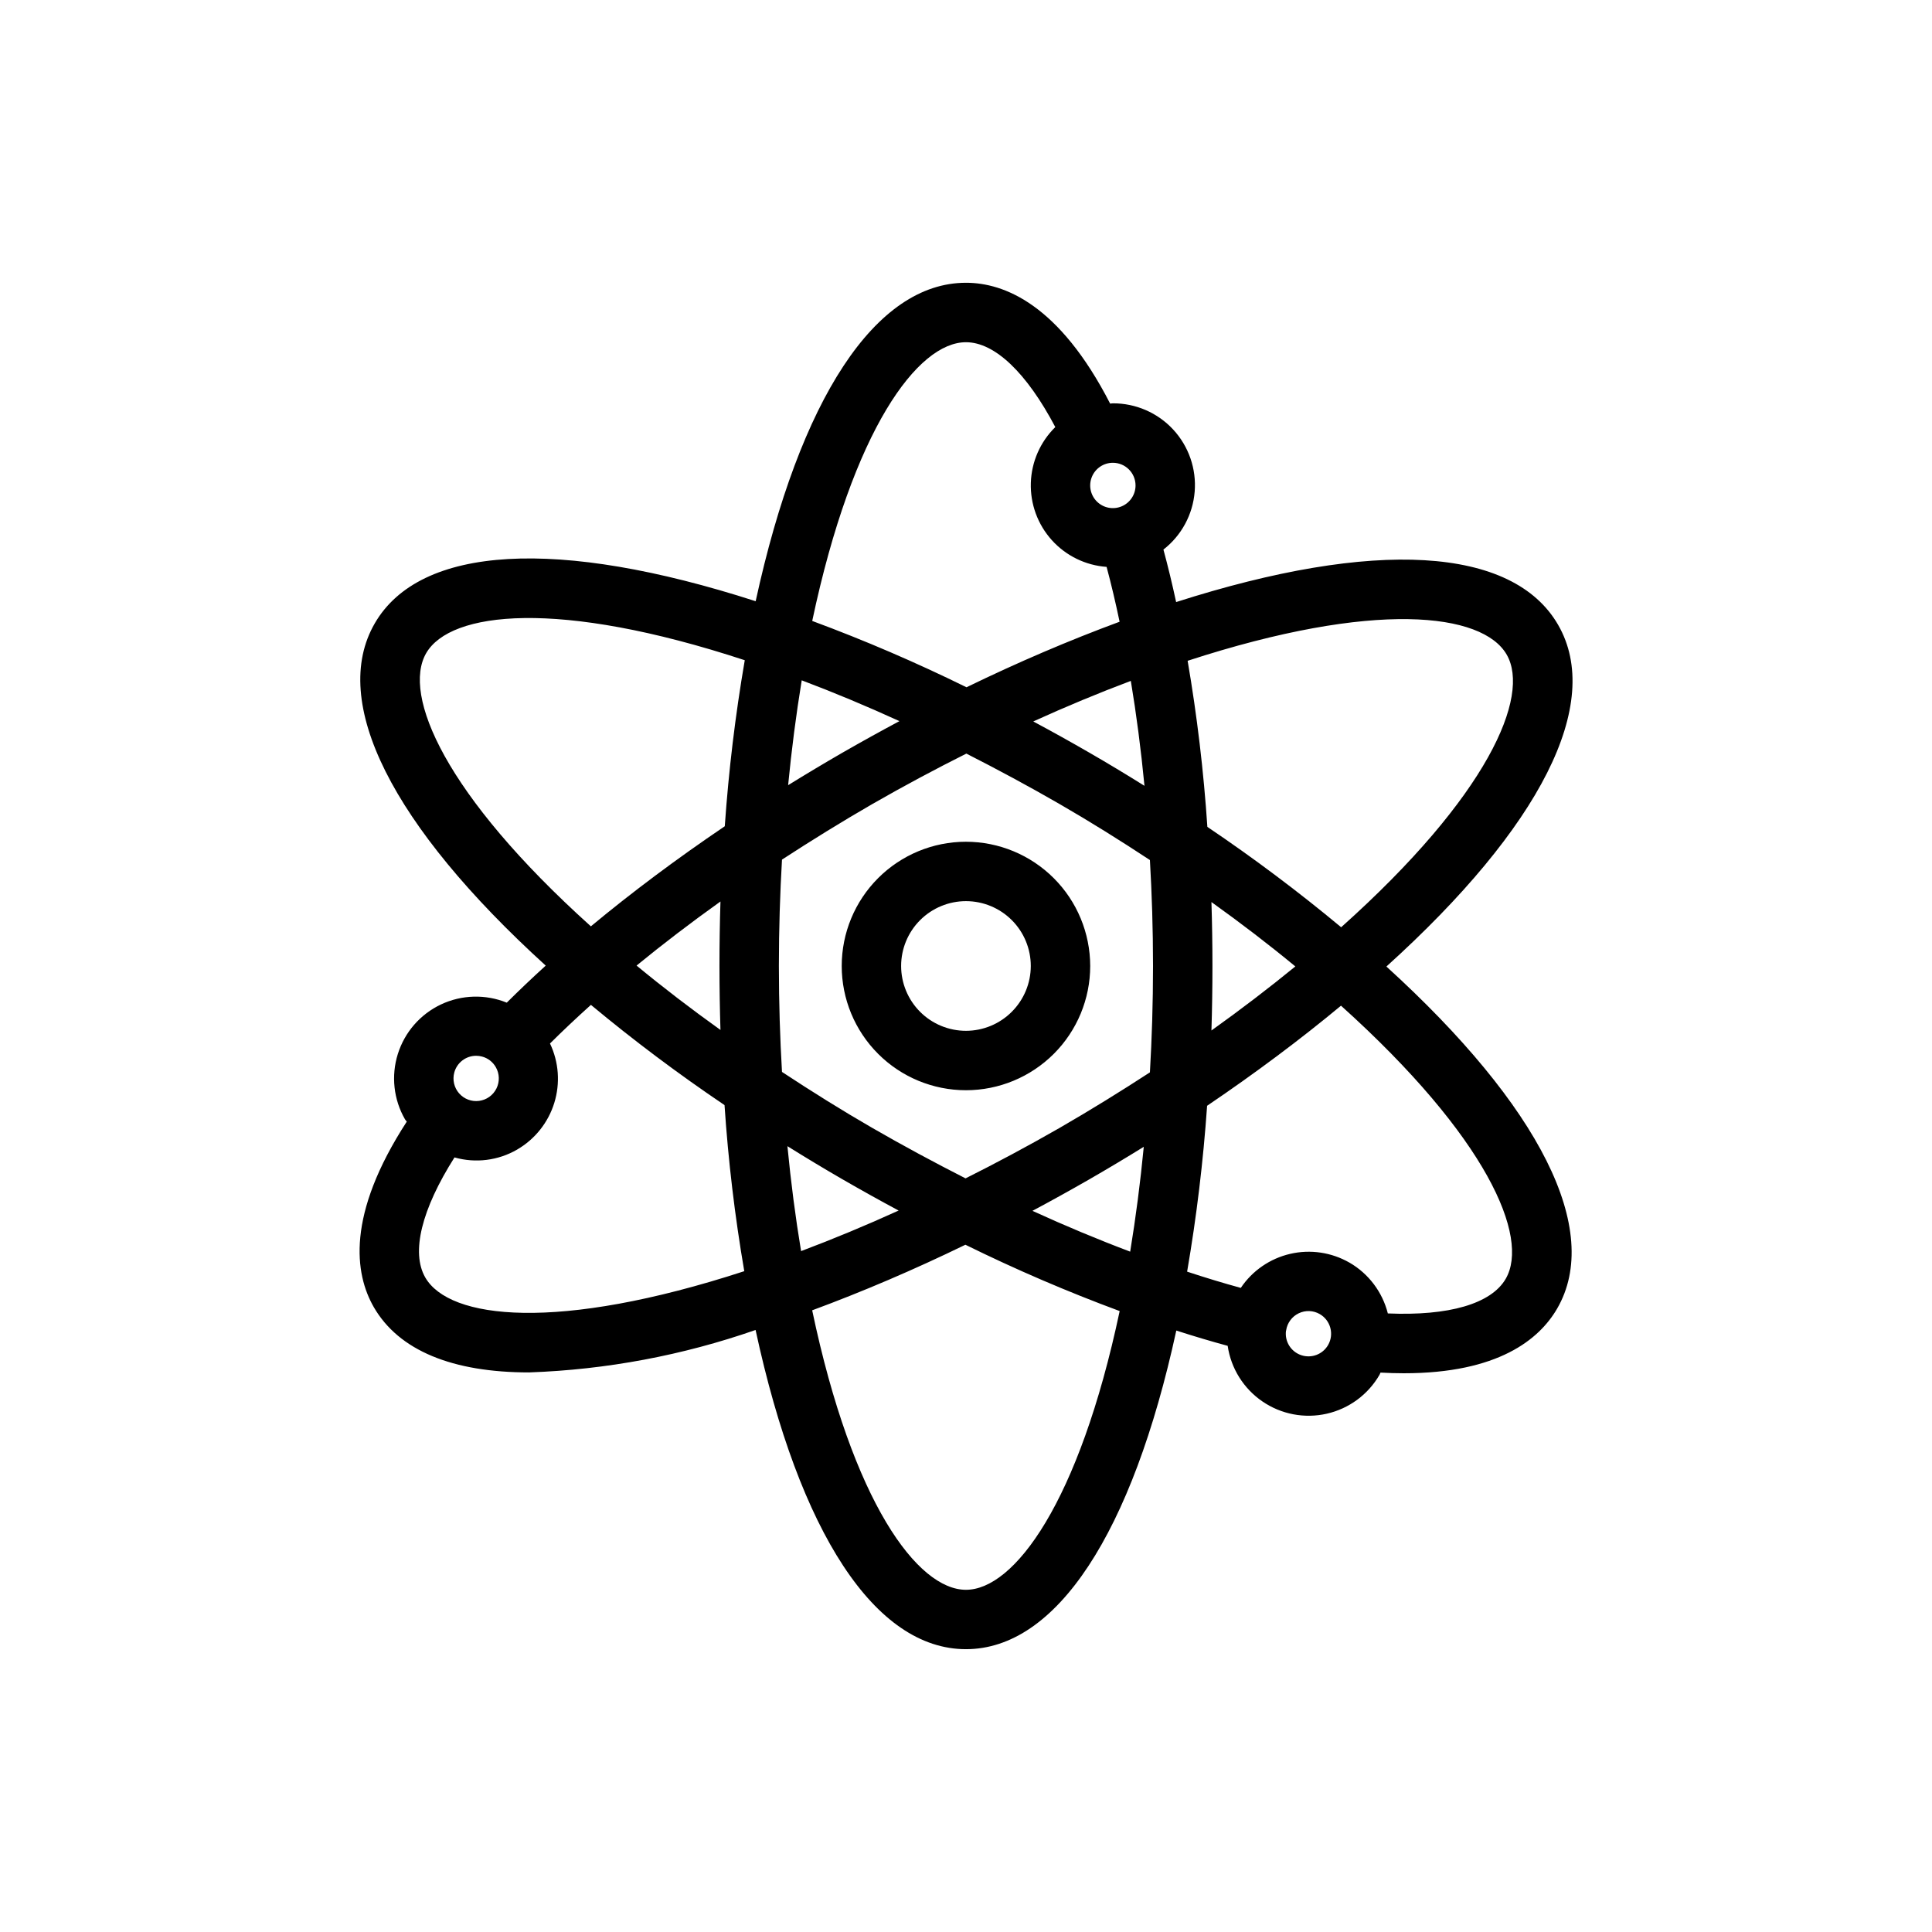<?xml version="1.0" encoding="UTF-8"?>
<!-- Uploaded to: SVG Repo, www.svgrepo.com, Generator: SVG Repo Mixer Tools -->
<svg fill="#000000" width="800px" height="800px" version="1.1" viewBox="144 144 512 512" xmlns="http://www.w3.org/2000/svg">
 <path d="m399.99 367.07c-8.734 0-17.109 3.469-23.281 9.645-6.176 6.172-9.645 14.547-9.645 23.281 0 8.73 3.469 17.105 9.645 23.281 6.172 6.176 14.547 9.645 23.281 9.645 8.73 0 17.105-3.473 23.281-9.645 6.176-6.176 9.645-14.551 9.645-23.281-0.012-8.73-3.484-17.102-9.656-23.273-6.172-6.172-14.543-9.645-23.27-9.652zm0 50.105c-4.559 0-8.93-1.809-12.152-5.031-3.219-3.223-5.031-7.594-5.031-12.152 0-4.555 1.812-8.926 5.035-12.148 3.223-3.219 7.59-5.031 12.148-5.031 4.555 0 8.926 1.812 12.148 5.031 3.223 3.223 5.031 7.594 5.031 12.152-0.004 4.555-1.816 8.922-5.039 12.141-3.219 3.223-7.586 5.035-12.141 5.039zm111.42-17.035c40.914-36.98 57.512-69.738 45.508-90.543-12-20.805-48.684-22.867-101.23-6.043-1.055-4.887-2.176-9.523-3.367-13.914h0.004c4.785-3.727 7.789-9.289 8.277-15.336 0.492-6.047-1.574-12.02-5.695-16.473-4.121-4.449-9.918-6.969-15.984-6.945-0.246 0-0.477 0.066-0.723 0.074-13.496-26.301-28.078-32.023-38.207-32.023-23.934 0-44.035 30.641-55.734 84.391-52.352-16.891-88.938-14.871-100.94 5.867-12.027 20.766 4.5 53.586 45.305 90.703-3.625 3.297-7.066 6.57-10.32 9.812l-0.004 0.004c-5.617-2.285-11.934-2.113-17.422 0.469-5.484 2.586-9.637 7.352-11.449 13.141-1.812 5.785-1.121 12.07 1.91 17.324 0.129 0.223 0.324 0.379 0.461 0.594-16.105 24.816-13.809 40.332-8.746 49.152 6.652 11.531 20.883 17.32 41.207 17.312v-0.004c20.441-0.719 40.66-4.512 59.977-11.246 11.629 53.879 31.734 84.594 55.754 84.594 23.941 0 44.047-30.656 55.742-84.441 4.66 1.504 9.199 2.856 13.613 4.051v0.004c0.879 5.977 4.215 11.316 9.203 14.73 4.984 3.414 11.168 4.594 17.059 3.254 5.894-1.34 10.961-5.078 13.98-10.312 0.109-0.188 0.156-0.395 0.262-0.582 2.144 0.113 4.207 0.176 6.176 0.176 25.004 0 35.898-8.98 40.633-17.137 12.02-20.758-4.481-53.555-45.246-90.652zm31.871-82.672c6.387 11.07-4.965 37.492-43.863 72.266h0.004c-11.367-9.457-23.199-18.336-35.457-26.602-0.984-14.75-2.731-29.441-5.231-44.016 49.594-16.16 78.168-12.723 84.547-1.648zm-99.773 158.23c-8.5-3.203-17.133-6.805-25.898-10.812 4.898-2.613 9.902-5.383 15.004-8.309 4.914-2.832 9.746-5.719 14.496-8.66-0.91 9.441-2.113 18.699-3.602 27.781zm-87.215-0.145c-1.484-8.926-2.691-18.195-3.617-27.805 4.852 3.027 9.715 5.961 14.555 8.758 4.941 2.852 9.91 5.621 14.914 8.301-8.668 3.945-17.285 7.527-25.852 10.75zm0.172-151.26c8.496 3.203 17.129 6.809 25.898 10.812-4.898 2.613-9.902 5.383-15.008 8.309-4.906 2.832-9.738 5.723-14.492 8.664 0.914-9.438 2.113-18.699 3.602-27.781zm-21.535 92.652c-7.82-5.594-15.23-11.277-22.234-17.059 6.981-5.715 14.391-11.375 22.234-16.98-0.176 5.543-0.266 11.258-0.266 17.094 0.004 5.781 0.09 11.445 0.266 16.945zm40.172 25.926c-7.945-4.586-15.945-9.582-23.867-14.801-0.516-8.895-0.824-18.254-0.824-28.078 0-9.875 0.309-19.262 0.824-28.188 7.715-5.019 15.723-9.98 23.977-14.746 8.613-4.938 16.91-9.352 24.883-13.348 8.266 4.207 16.578 8.672 24.777 13.41 7.945 4.586 15.945 9.582 23.867 14.801 0.516 8.895 0.824 18.254 0.824 28.078 0 9.875-0.309 19.262-0.824 28.188-7.695 5.008-15.707 9.973-23.98 14.746-8.605 4.934-16.902 9.348-24.879 13.348-8.262-4.207-16.574-8.672-24.777-13.41zm68.578-118.43c1.484 8.926 2.691 18.195 3.617 27.809-4.852-3.031-9.715-5.965-14.555-8.758-4.941-2.852-9.91-5.621-14.914-8.301 8.672-3.945 17.289-7.527 25.852-10.746zm21.363 58.613c7.82 5.594 15.23 11.277 22.234 17.059-6.981 5.711-14.391 11.371-22.234 16.98 0.176-5.543 0.266-11.258 0.266-17.094 0-5.781-0.09-11.441-0.266-16.945zm-20.113-110.4c-0.004 2.43-1.469 4.617-3.715 5.547-2.242 0.93-4.828 0.414-6.543-1.305-1.719-1.719-2.231-4.305-1.301-6.547 0.93-2.246 3.121-3.707 5.551-3.707 3.316 0 6.008 2.691 6.008 6.012zm-44.941-37.961c7.644 0 16.105 8.129 23.676 22.488-3.988 3.91-6.312 9.211-6.484 14.793-0.172 5.586 1.82 11.02 5.562 15.168 3.742 4.148 8.941 6.688 14.516 7.09 1.223 4.551 2.371 9.398 3.445 14.535-13.398 4.949-27 10.766-40.57 17.367h-0.004c-13.316-6.555-26.961-12.422-40.883-17.578 10.785-50.902 28.004-73.863 40.742-73.863zm-143.05 82.402c6.402-11.035 34.93-14.402 84.43 1.871-2.504 14.566-4.273 29.254-5.297 44-12.781 8.648-24.66 17.531-35.484 26.523-38.762-34.883-50.043-61.344-43.648-72.395zm7.449 111.14c0.703-2.621 3.078-4.441 5.793-4.441 0.527 0 1.055 0.07 1.566 0.207 1.543 0.406 2.856 1.418 3.644 2.805 1 1.738 1.062 3.859 0.172 5.656-0.891 1.797-2.617 3.027-4.606 3.285-1.988 0.262-3.973-0.492-5.293-2-1.32-1.508-1.797-3.574-1.277-5.512zm-7.691 54.305c-3.82-6.648-0.973-18.062 7.746-31.809 5.586 1.582 11.574 0.832 16.598-2.078l0.008-0.008c4.715-2.738 8.227-7.148 9.84-12.355 1.609-5.207 1.207-10.832-1.137-15.754 3.406-3.383 7.023-6.793 10.848-10.234 11.348 9.441 23.168 18.305 35.406 26.559 0.984 14.754 2.731 29.445 5.234 44.016-49.594 16.156-78.168 12.73-84.543 1.664zm143.29 82.773c-12.785 0-30.027-23.02-40.75-74.066 13.41-4.953 27.023-10.773 40.605-17.379 13.316 6.559 26.965 12.426 40.883 17.578-10.785 50.902-28.004 73.867-40.738 73.867zm95.969-64.863c-1.43 2.481-4.414 3.602-7.125 2.684-2.715-0.918-4.402-3.621-4.031-6.461l0.055-0.117v-0.059h-0.004c0.309-1.945 1.555-3.617 3.332-4.465 1.781-0.852 3.863-0.77 5.57 0.215 2.867 1.66 3.856 5.328 2.203 8.203zm47.074-17.547c-3.852 6.637-15.098 9.863-31.242 9.172h0.004c-1.434-5.672-5.09-10.523-10.148-13.457h-0.008c-4.758-2.738-10.375-3.574-15.723-2.332-5.348 1.238-10.027 4.461-13.09 9.02-4.598-1.258-9.336-2.695-14.223-4.305 2.504-14.559 4.269-29.23 5.297-43.961 12.785-8.652 24.664-17.539 35.484-26.523 38.766 34.883 50.047 61.344 43.648 72.387z"/>
</svg>